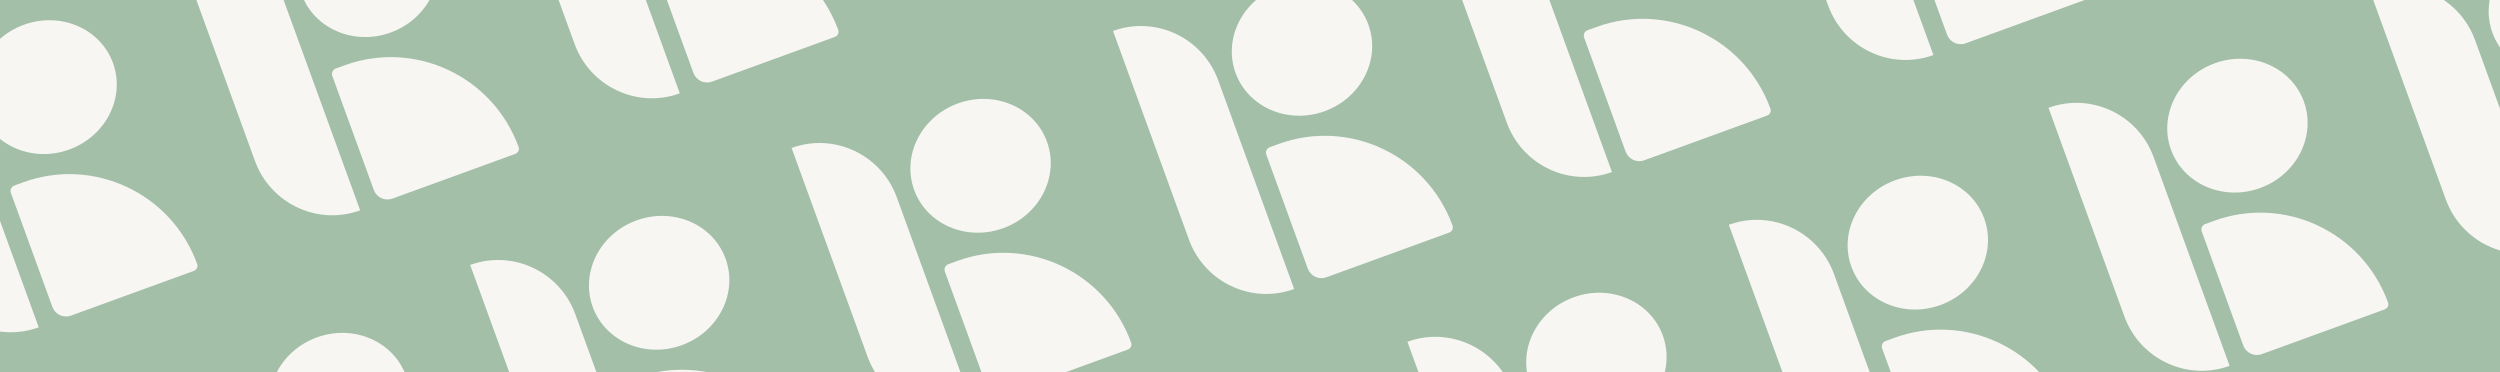 <svg xmlns="http://www.w3.org/2000/svg" fill="none" viewBox="0 0 1396 208" height="208" width="1396">
<rect x="0" y="0" width="1396" height="208" fill="#333333" stroke="none"/>
<g clip-path="url(#clip0_5_415)">
<rect fill="#A3BFA8" height="208" width="1396"></rect>
<path fill-opacity="0.95" fill="#FBF9F7" d="M-79.519 38.683C-55.764 30.037 -29.465 42.376 -20.778 66.243L21.636 182.775C-2.119 191.421 -28.418 179.082 -37.105 155.215L-79.519 38.683Z"></path>
<path fill-opacity="0.95" fill="#FBF9F7" d="M63.088 35.161C70.09 54.396 59.164 76.032 38.686 83.485C18.208 90.939 -4.068 81.388 -11.07 62.152C-18.071 42.917 -7.145 21.281 13.333 13.828C33.811 6.374 56.087 15.925 63.088 35.161Z"></path>
<path fill-opacity="0.95" fill="#FBF9F7" d="M6.088 107.752C5.474 106.064 6.338 104.199 8.018 103.588L12.97 101.785C52.242 87.492 95.72 107.891 110.081 147.348C110.655 148.926 109.848 150.669 108.277 151.241L39.59 176.241C35.409 177.762 30.78 175.59 29.25 171.389L6.088 107.752Z"></path>
<path fill-opacity="0.95" fill="#FBF9F7" d="M84.057 213.265C107.811 204.619 134.11 216.958 142.797 240.825L185.212 357.357C161.457 366.003 135.158 353.664 126.471 329.797L84.057 213.265Z"></path>
<path fill-opacity="0.95" fill="#FBF9F7" d="M226.664 209.743C233.665 228.978 222.74 250.614 202.262 258.067C181.784 265.521 159.507 255.97 152.506 236.734C145.505 217.499 156.43 195.863 176.909 188.41C197.387 180.956 219.663 190.508 226.664 209.743Z"></path>
<path fill-opacity="0.95" fill="#FBF9F7" d="M169.664 282.334C169.05 280.646 169.914 278.781 171.594 278.17L176.546 276.367C215.818 262.074 259.295 282.473 273.657 321.93C274.231 323.508 273.423 325.251 271.852 325.823L203.166 350.823C198.985 352.344 194.355 350.172 192.826 345.971L169.664 282.334Z"></path>
<path fill-opacity="0.95" fill="#FBF9F7" d="M1307.43 234.774C1331.19 226.128 1357.49 238.468 1366.17 262.335L1408.59 378.867C1384.83 387.513 1358.53 375.174 1349.85 351.307L1307.43 234.774Z"></path>
<path fill-opacity="0.95" fill="#FBF9F7" d="M1450.04 231.253C1457.04 250.488 1446.12 272.124 1425.64 279.577C1405.16 287.031 1382.88 277.479 1375.88 258.244C1368.88 239.009 1379.81 217.373 1400.29 209.92C1420.76 202.466 1443.04 212.017 1450.04 231.253Z"></path>
<path fill-opacity="0.95" fill="#FBF9F7" d="M1393.04 303.844C1392.43 302.155 1393.29 300.291 1394.97 299.679L1399.92 297.877C1439.19 283.583 1482.67 303.982 1497.03 343.44C1497.61 345.018 1496.8 346.761 1495.23 347.333L1426.54 372.332C1422.36 373.854 1417.73 371.682 1416.2 367.481L1393.04 303.844Z"></path>
<path fill-opacity="0.95" fill="#FBF9F7" d="M785.896 190.844C809.65 182.198 835.949 194.537 844.636 218.404L887.051 334.937C863.296 343.583 836.997 331.243 828.31 307.376L785.896 190.844Z"></path>
<path fill-opacity="0.95" fill="#FBF9F7" d="M928.503 187.322C935.504 206.557 924.579 228.193 904.101 235.646C883.622 243.1 861.346 233.549 854.345 214.313C847.344 195.078 858.269 173.442 878.747 165.989C899.226 158.536 921.502 168.087 928.503 187.322Z"></path>
<path fill-opacity="0.95" fill="#FBF9F7" d="M871.503 259.913C870.888 258.225 871.752 256.36 873.433 255.749L878.385 253.946C917.656 239.653 961.134 260.052 975.495 299.509C976.07 301.087 975.262 302.83 973.691 303.402L905.005 328.402C900.824 329.924 896.194 327.752 894.665 323.55L871.503 259.913Z"></path>
<path fill-opacity="0.95" fill="#FBF9F7" d="M965.376 125.518C989.131 116.872 1015.43 129.211 1024.12 153.078L1066.53 269.61C1042.78 278.256 1016.48 265.917 1007.79 242.05L965.376 125.518Z"></path>
<path fill-opacity="0.95" fill="#FBF9F7" d="M1107.98 121.996C1114.98 141.231 1104.06 162.867 1083.58 170.32C1063.1 177.774 1040.83 168.223 1033.83 148.987C1026.82 129.752 1037.75 108.116 1058.23 100.663C1078.71 93.209 1100.98 102.761 1107.98 121.996Z"></path>
<path fill-opacity="0.95" fill="#FBF9F7" d="M1050.98 194.587C1050.37 192.898 1051.23 191.034 1052.91 190.423L1057.87 188.62C1097.14 174.326 1140.61 194.726 1154.98 234.183C1155.55 235.761 1154.74 237.504 1153.17 238.076L1084.49 263.075C1080.3 264.597 1075.67 262.425 1074.15 258.224L1050.98 194.587Z"></path>
<path fill-opacity="0.95" fill="#FBF9F7" d="M1143.86 60.192C1167.61 51.546 1193.91 63.886 1202.6 87.752L1245.01 204.285C1221.26 212.931 1194.96 200.592 1186.27 176.725L1143.86 60.192Z"></path>
<path fill-opacity="0.95" fill="#FBF9F7" d="M1286.46 56.671C1293.47 75.906 1282.54 97.542 1262.06 104.995C1241.58 112.448 1219.31 102.897 1212.31 83.662C1205.31 64.427 1216.23 42.791 1236.71 35.338C1257.19 27.884 1279.46 37.435 1286.46 56.671Z"></path>
<path fill-opacity="0.95" fill="#FBF9F7" d="M1229.46 129.261C1228.85 127.573 1229.71 125.709 1231.39 125.097L1236.35 123.295C1275.62 109.001 1319.1 129.4 1333.46 168.858C1334.03 170.436 1333.22 172.179 1331.65 172.751L1262.97 197.75C1258.79 199.272 1254.16 197.1 1252.63 192.899L1229.46 129.261Z"></path>
<path fill-opacity="0.95" fill="#FBF9F7" d="M262.538 147.938C286.293 139.292 312.592 151.632 321.279 175.499L363.693 292.031C339.938 300.677 313.639 288.338 304.953 264.471L262.538 147.938Z"></path>
<path fill-opacity="0.95" fill="#FBF9F7" d="M405.146 144.417C412.147 163.652 401.221 185.288 380.743 192.741C360.265 200.195 337.989 190.643 330.988 171.408C323.986 152.173 334.912 130.537 355.39 123.084C375.868 115.63 398.144 125.181 405.146 144.417Z"></path>
<path fill-opacity="0.95" fill="#FBF9F7" d="M348.145 217.008C347.531 215.319 348.395 213.455 350.075 212.843L355.028 211.041C394.299 196.747 437.777 217.146 452.138 256.604C452.712 258.182 451.905 259.925 450.334 260.497L381.648 285.496C377.466 287.018 372.837 284.846 371.308 280.645L348.145 217.008Z"></path>
<path fill-opacity="0.95" fill="#FBF9F7" d="M442.02 82.613C465.774 73.967 492.073 86.306 500.76 110.173L543.175 226.706C519.42 235.352 493.121 223.013 484.434 199.146L442.02 82.613Z"></path>
<path fill-opacity="0.95" fill="#FBF9F7" d="M584.627 79.092C591.628 98.327 580.703 119.963 560.225 127.416C539.746 134.869 517.47 125.318 510.469 106.083C503.468 86.847 514.393 65.212 534.871 57.758C555.35 50.305 577.626 59.856 584.627 79.092Z"></path>
<path fill-opacity="0.95" fill="#FBF9F7" d="M527.627 151.682C527.012 149.994 527.876 148.13 529.557 147.518L534.509 145.716C573.78 131.422 617.258 151.821 631.619 191.278C632.194 192.857 631.386 194.6 629.815 195.171L561.129 220.171C556.948 221.693 552.318 219.521 550.789 215.32L527.627 151.682Z"></path>
<path fill-opacity="0.95" fill="#FBF9F7" d="M621.501 17.287C645.256 8.641 671.555 20.98 680.242 44.847L722.656 161.38C698.901 170.026 672.602 157.687 663.915 133.82L621.501 17.287Z"></path>
<path fill-opacity="0.95" fill="#FBF9F7" d="M764.108 13.765C771.11 33.001 760.184 54.636 739.706 62.09C719.228 69.543 696.952 59.992 689.95 40.757C682.949 21.521 693.875 -0.114 714.353 -7.568C734.831 -15.021 757.107 -5.47 764.108 13.765Z"></path>
<path fill-opacity="0.95" fill="#FBF9F7" d="M707.108 86.356C706.494 84.668 707.358 82.804 709.038 82.192L713.99 80.39C753.262 66.096 796.74 86.495 811.101 125.952C811.675 127.531 810.868 129.274 809.297 129.845L740.61 154.845C736.429 156.367 731.8 154.195 730.27 149.994L707.108 86.356Z"></path>
<path fill-opacity="0.95" fill="#FBF9F7" d="M798.981 -48.039C822.736 -56.685 849.035 -44.346 857.722 -20.479L900.136 96.054C876.382 104.7 850.083 92.361 841.396 68.494L798.981 -48.039Z"></path>
<path fill-opacity="0.95" fill="#FBF9F7" d="M941.589 -51.561C948.59 -32.325 937.665 -10.69 917.187 -3.236C896.708 4.217 874.432 -5.334 867.431 -24.57C860.43 -43.805 871.355 -65.44 891.833 -72.894C912.311 -80.347 934.588 -70.796 941.589 -51.561Z"></path>
<path fill-opacity="0.95" fill="#FBF9F7" d="M884.589 21.03C883.974 19.342 884.838 17.477 886.519 16.866L891.471 15.063C930.742 0.77 974.22 21.169 988.581 60.626C989.156 62.204 988.348 63.947 986.777 64.519L918.091 89.519C913.909 91.041 909.28 88.869 907.751 84.668L884.589 21.03Z"></path>
<path fill-opacity="0.95" fill="#FBF9F7" d="M978.463 -113.364C1002.22 -122.01 1028.52 -109.671 1037.2 -85.804L1079.62 30.729C1055.86 39.374 1029.56 27.035 1020.88 3.168L978.463 -113.364Z"></path>
<path fill-opacity="0.95" fill="#FBF9F7" d="M1121.07 -116.886C1128.07 -97.651 1117.15 -76.015 1096.67 -68.562C1076.19 -61.108 1053.91 -70.659 1046.91 -89.895C1039.91 -109.13 1050.84 -130.766 1071.31 -138.219C1091.79 -145.672 1114.07 -136.121 1121.07 -116.886Z"></path>
<path fill-opacity="0.95" fill="#FBF9F7" d="M1064.07 -44.295C1063.46 -45.983 1064.32 -47.848 1066 -48.459L1070.95 -50.262C1110.22 -64.555 1153.7 -44.156 1168.06 -4.699C1168.64 -3.121 1167.83 -1.378 1166.26 -0.806L1097.57 24.194C1093.39 25.716 1088.76 23.544 1087.23 19.342L1064.07 -44.295Z"></path>
<path fill-opacity="0.95" fill="#FBF9F7" d="M99.963 -26.644C123.718 -35.289 150.017 -22.951 158.704 0.917L201.118 117.449C177.363 126.095 151.064 113.756 142.377 89.889L99.963 -26.644Z"></path>
<path fill-opacity="0.95" fill="#FBF9F7" d="M242.57 -30.165C249.571 -10.93 238.646 10.706 218.168 18.159C197.69 25.613 175.413 16.061 168.412 -3.174C161.411 -22.409 172.337 -44.045 192.815 -51.498C213.293 -58.952 235.569 -49.401 242.57 -30.165Z"></path>
<path fill-opacity="0.95" fill="#FBF9F7" d="M185.57 42.426C184.956 40.737 185.82 38.873 187.5 38.261L192.452 36.459C231.724 22.165 275.202 42.565 289.563 82.022C290.137 83.6 289.33 85.343 287.759 85.915L219.072 110.914C214.891 112.436 210.262 110.264 208.732 106.063L185.57 42.426Z"></path>
<path fill-opacity="0.95" fill="#FBF9F7" d="M278.443 -91.97C302.198 -100.616 328.497 -88.277 337.184 -64.41L379.598 52.123C355.844 60.769 329.545 48.43 320.858 24.563L278.443 -91.97Z"></path>
<path fill-opacity="0.95" fill="#FBF9F7" d="M421.051 -95.491C428.052 -76.256 417.127 -54.62 396.648 -47.167C376.17 -39.714 353.894 -49.265 346.893 -68.5C339.892 -87.736 350.817 -109.371 371.295 -116.825C391.773 -124.278 414.05 -114.727 421.051 -95.491Z"></path>
<path fill-opacity="0.95" fill="#FBF9F7" d="M364.051 -22.901C363.436 -24.589 364.3 -26.453 365.981 -27.065L370.933 -28.867C410.204 -43.161 453.682 -22.762 468.043 16.695C468.618 18.274 467.81 20.017 466.239 20.588L397.553 45.588C393.371 47.11 388.742 44.938 387.213 40.737L364.051 -22.901Z"></path>
<path fill-opacity="0.95" fill="#FBF9F7" d="M457.925 -157.295C481.679 -165.941 507.979 -153.602 516.665 -129.735L559.08 -13.203C535.325 -4.557 509.026 -16.896 500.339 -40.763L457.925 -157.295Z"></path>
<path fill-opacity="0.95" fill="#FBF9F7" d="M600.532 -160.817C607.533 -141.582 596.608 -119.946 576.13 -112.493C555.652 -105.039 533.375 -114.59 526.374 -133.826C519.373 -153.061 530.299 -174.697 550.777 -182.15C571.255 -189.604 593.531 -180.052 600.532 -160.817Z"></path>
<path fill-opacity="0.95" fill="#FBF9F7" d="M543.532 -88.226C542.918 -89.915 543.782 -91.779 545.462 -92.39L550.414 -94.193C589.686 -108.487 633.164 -88.087 647.525 -48.63C648.099 -47.052 647.291 -45.309 645.721 -44.737L577.034 -19.738C572.853 -18.216 568.223 -20.388 566.694 -24.589L543.532 -88.226Z"></path>
<path fill-opacity="0.95" fill="#FBF9F7" d="M1323.34 -5.134C1347.09 -13.78 1373.39 -1.441 1382.08 22.426L1424.49 138.959C1400.74 147.605 1374.44 135.266 1365.75 111.399L1323.34 -5.134Z"></path>
<path fill-opacity="0.95" fill="#FBF9F7" d="M1465.95 -8.655C1472.95 10.58 1462.02 32.215 1441.54 39.669C1421.07 47.122 1398.79 37.571 1391.79 18.336C1384.79 -0.9 1395.71 -22.535 1416.19 -29.989C1436.67 -37.442 1458.95 -27.891 1465.95 -8.655Z"></path>
<path fill-opacity="0.95" fill="#FBF9F7" d="M1408.95 63.935C1408.33 62.247 1409.2 60.383 1410.88 59.771L1415.83 57.969C1455.1 43.675 1498.58 64.074 1512.94 103.531C1513.51 105.11 1512.71 106.853 1511.13 107.424L1442.45 132.424C1438.27 133.946 1433.64 131.774 1432.11 127.573L1408.95 63.935Z"></path>
</g>
<defs>
<clipPath id="clip0_5_415">
<rect fill="white" height="208" width="1396"></rect>
</clipPath>
</defs>
</svg>
